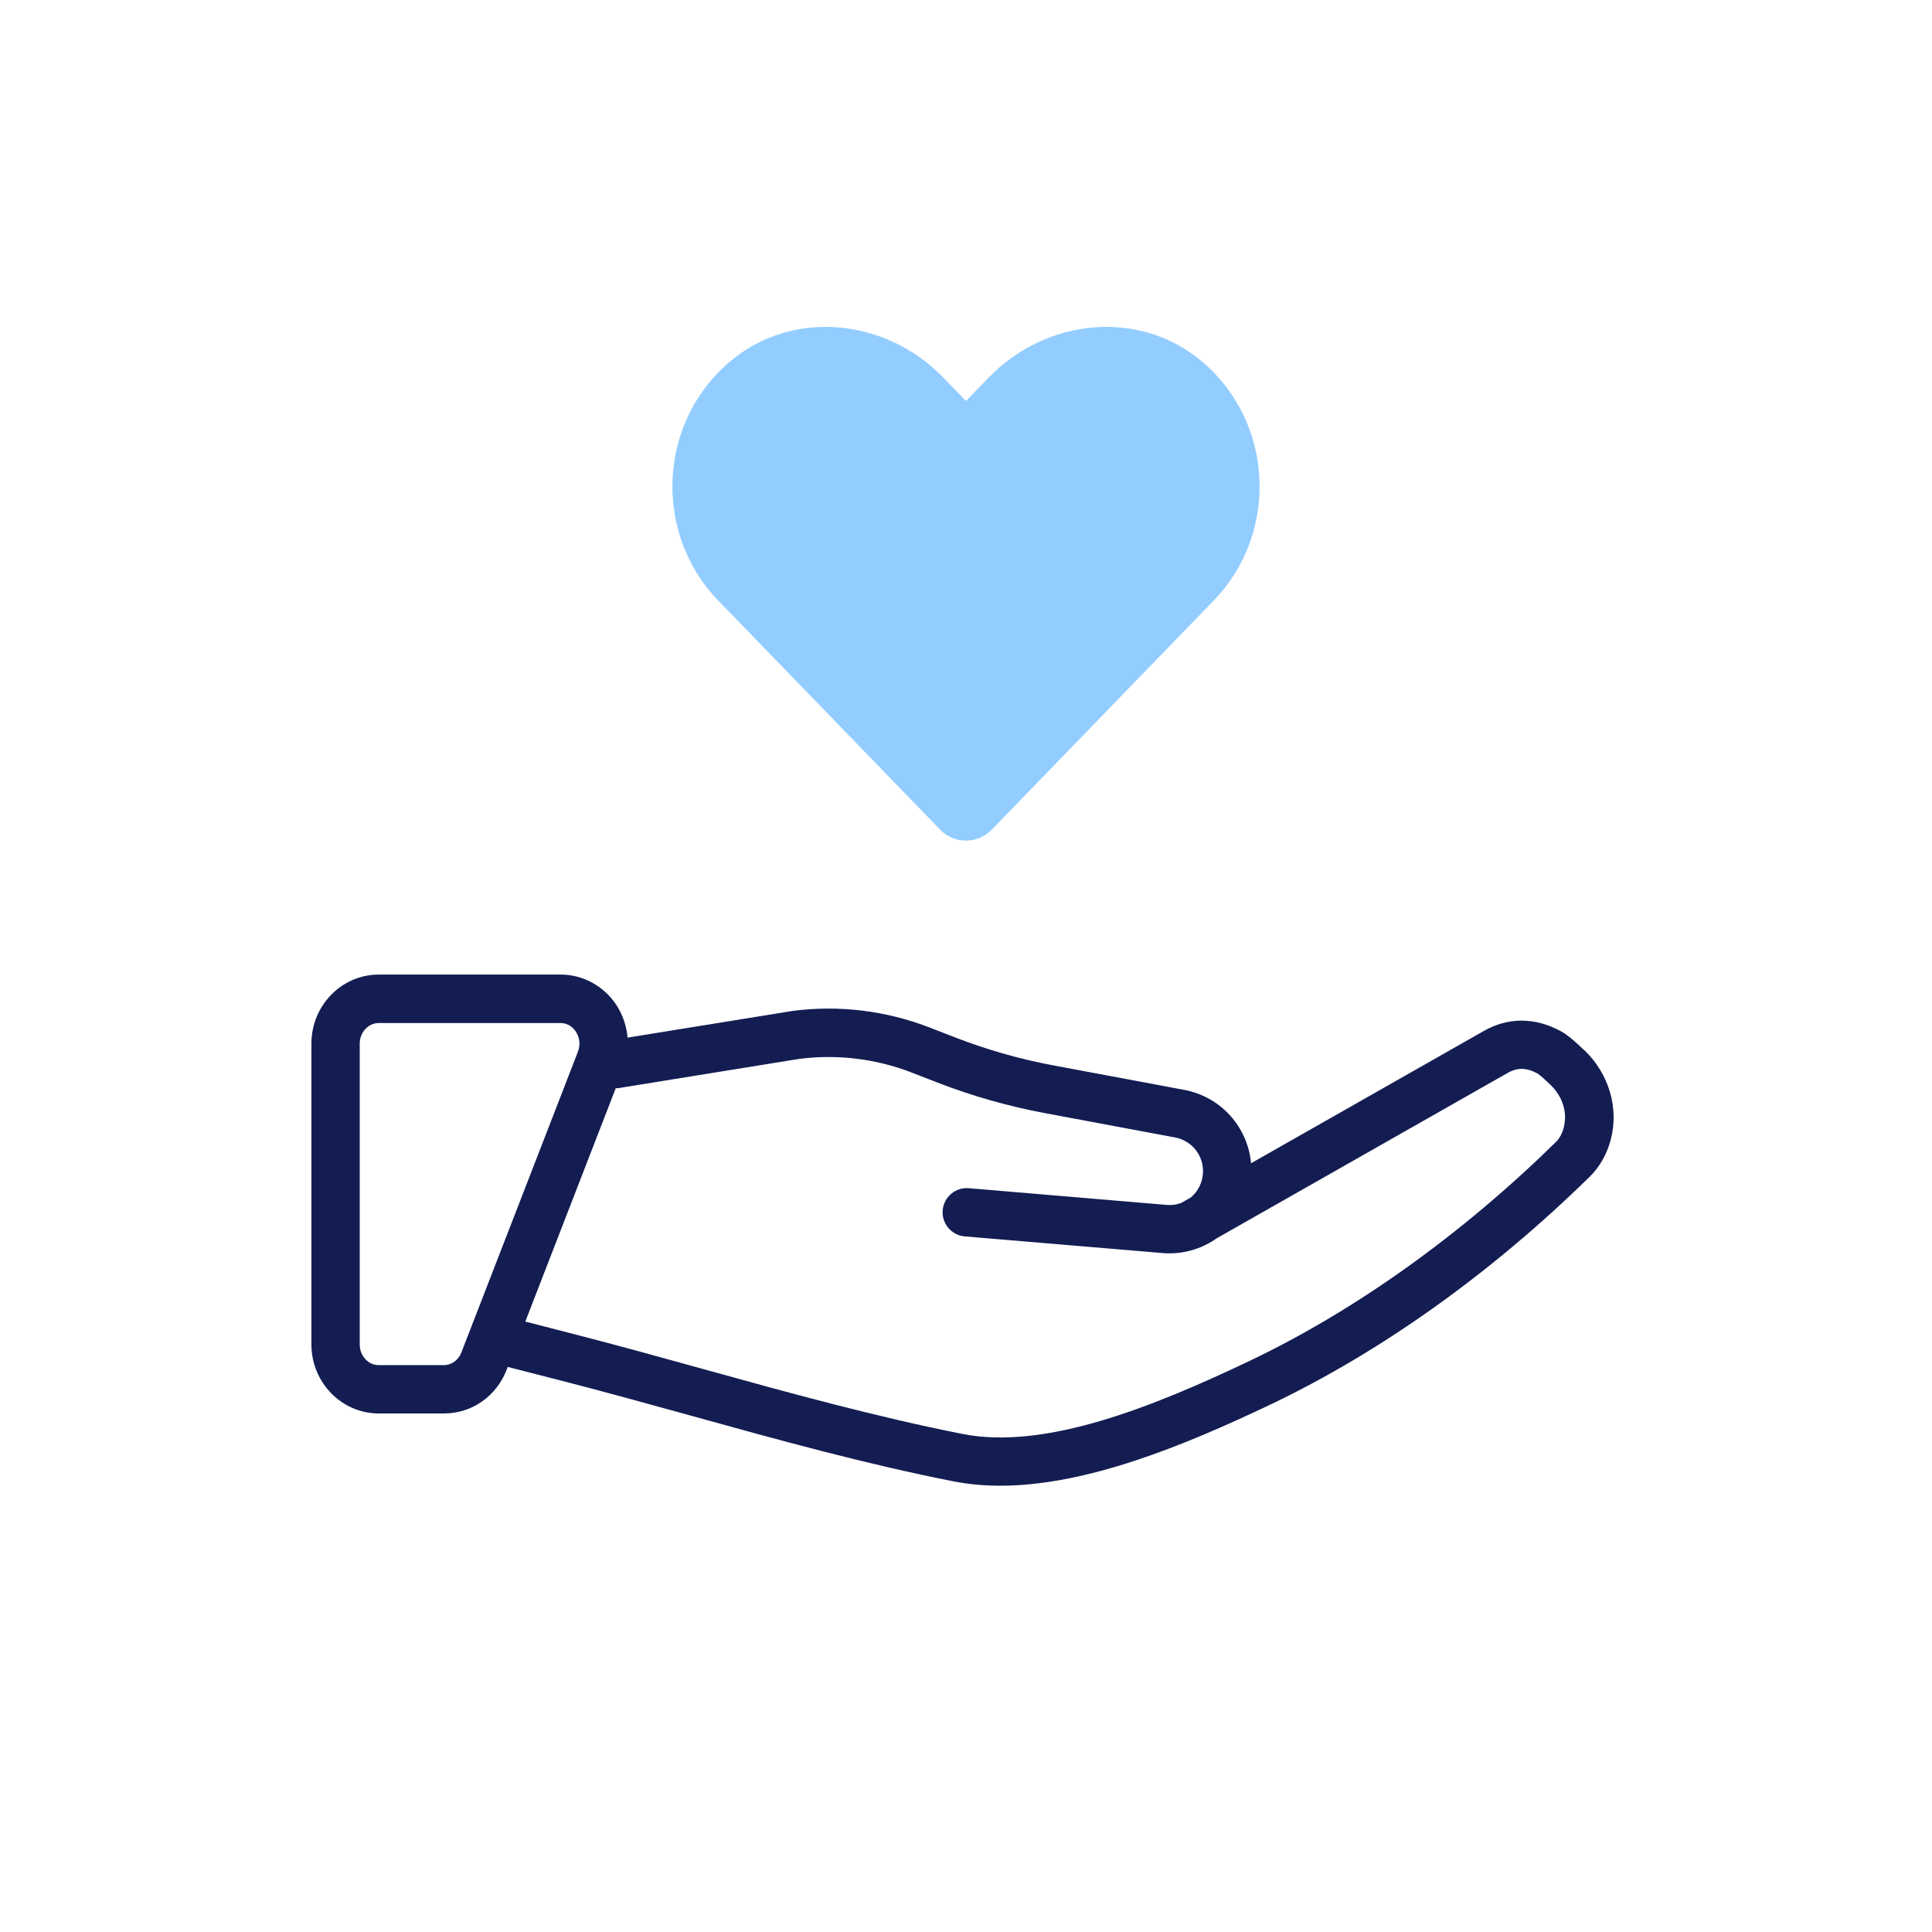 <?xml version="1.0" encoding="UTF-8"?><svg id="Nonprofit" xmlns="http://www.w3.org/2000/svg" viewBox="0 0 279.44 279.44"><defs><style>.cls-1{fill:#131d52;}.cls-2{fill:#93cdff;}</style></defs><g id="Path"><path class="cls-2" d="M173.94,52.36c-9.09-7.75-22.61-6.35-30.95,2.26l-3.27,3.37-3.27-3.37c-8.33-8.61-21.86-10-30.95-2.26-10.42,8.89-10.96,24.85-1.64,34.48l32.1,33.14c2.07,2.14,5.44,2.14,7.51,0l32.1-33.14c9.34-9.64,8.79-25.59-1.63-34.48h0Z"/></g><path class="cls-1" d="M229.14,151.9c-1.94-1.86-2.79-2.43-3.36-2.74-3.77-2.04-7.63-2.05-11.17-.04-8.15,4.63-23.47,13.34-33.66,19.13-.48-5.21-4.31-9.61-9.7-10.62l-18.92-3.54c-4.84-.9-9.62-2.27-14.21-4.05l-3.68-1.43c-6.26-2.43-13.08-3.26-19.74-2.4l-23.93,3.87c-.15-1.72-.72-3.4-1.72-4.87-1.82-2.66-4.8-4.25-7.97-4.25h-26.3c-5.37,0-9.74,4.48-9.74,9.99v43.5c0,5.51,4.37,9.99,9.74,9.99h9.44c4.02,0,7.57-2.47,9.05-6.3l.17-.43,7.8,2c6.2,1.59,12.53,3.35,18.66,5.04,12.4,3.44,25.22,6.99,38.01,9.51,2.19.43,4.45.63,6.76.63,12.49,0,26.52-5.77,38.96-11.68,16.07-7.64,32.09-19.07,46.33-33.04,1.42-1.4,2.47-3.24,3.02-5.34,1.2-4.56-.26-9.51-3.82-12.93ZM64.21,197.45h-9.44c-1.51,0-2.74-1.34-2.74-2.99v-43.5c0-1.65,1.23-2.99,2.74-2.99h26.3c1.19,0,1.89.75,2.19,1.2.59.86.71,1.96.33,2.95l-16.86,43.5c-.43,1.11-1.42,1.83-2.53,1.83ZM226.19,163.05c-.16.62-.49,1.49-1.15,2.13-13.7,13.44-29.06,24.41-44.43,31.72-13.72,6.52-29.37,12.87-41.36,10.51-12.52-2.47-25.22-5.98-37.49-9.38-6.16-1.71-12.52-3.47-18.79-5.08l-6.99-1.8,13.08-33.75c.16,0,.31,0,.47-.03l26.11-4.22c5.48-.7,11.1-.01,16.25,1.99l3.68,1.43c5,1.94,10.2,3.42,15.46,4.41l18.92,3.54c2.66.5,4.41,2.98,3.99,5.65-.19,1.24-.83,2.31-1.72,3.04-.76.43-1.23.7-1.37.78-.61.23-1.26.34-1.95.3l-28.77-2.43c-1.92-.17-3.62,1.27-3.78,3.19-.16,1.93,1.27,3.62,3.19,3.78l28.85,2.43c.25.02.49.02.74.02,2.54,0,4.91-.8,6.86-2.18,6.69-3.8,30.99-17.61,42.07-23.91,1.42-.81,2.73-.78,4.33.08.02.01.49.32,1.89,1.66,1.73,1.66,2.46,4,1.9,6.1Z"/></svg>